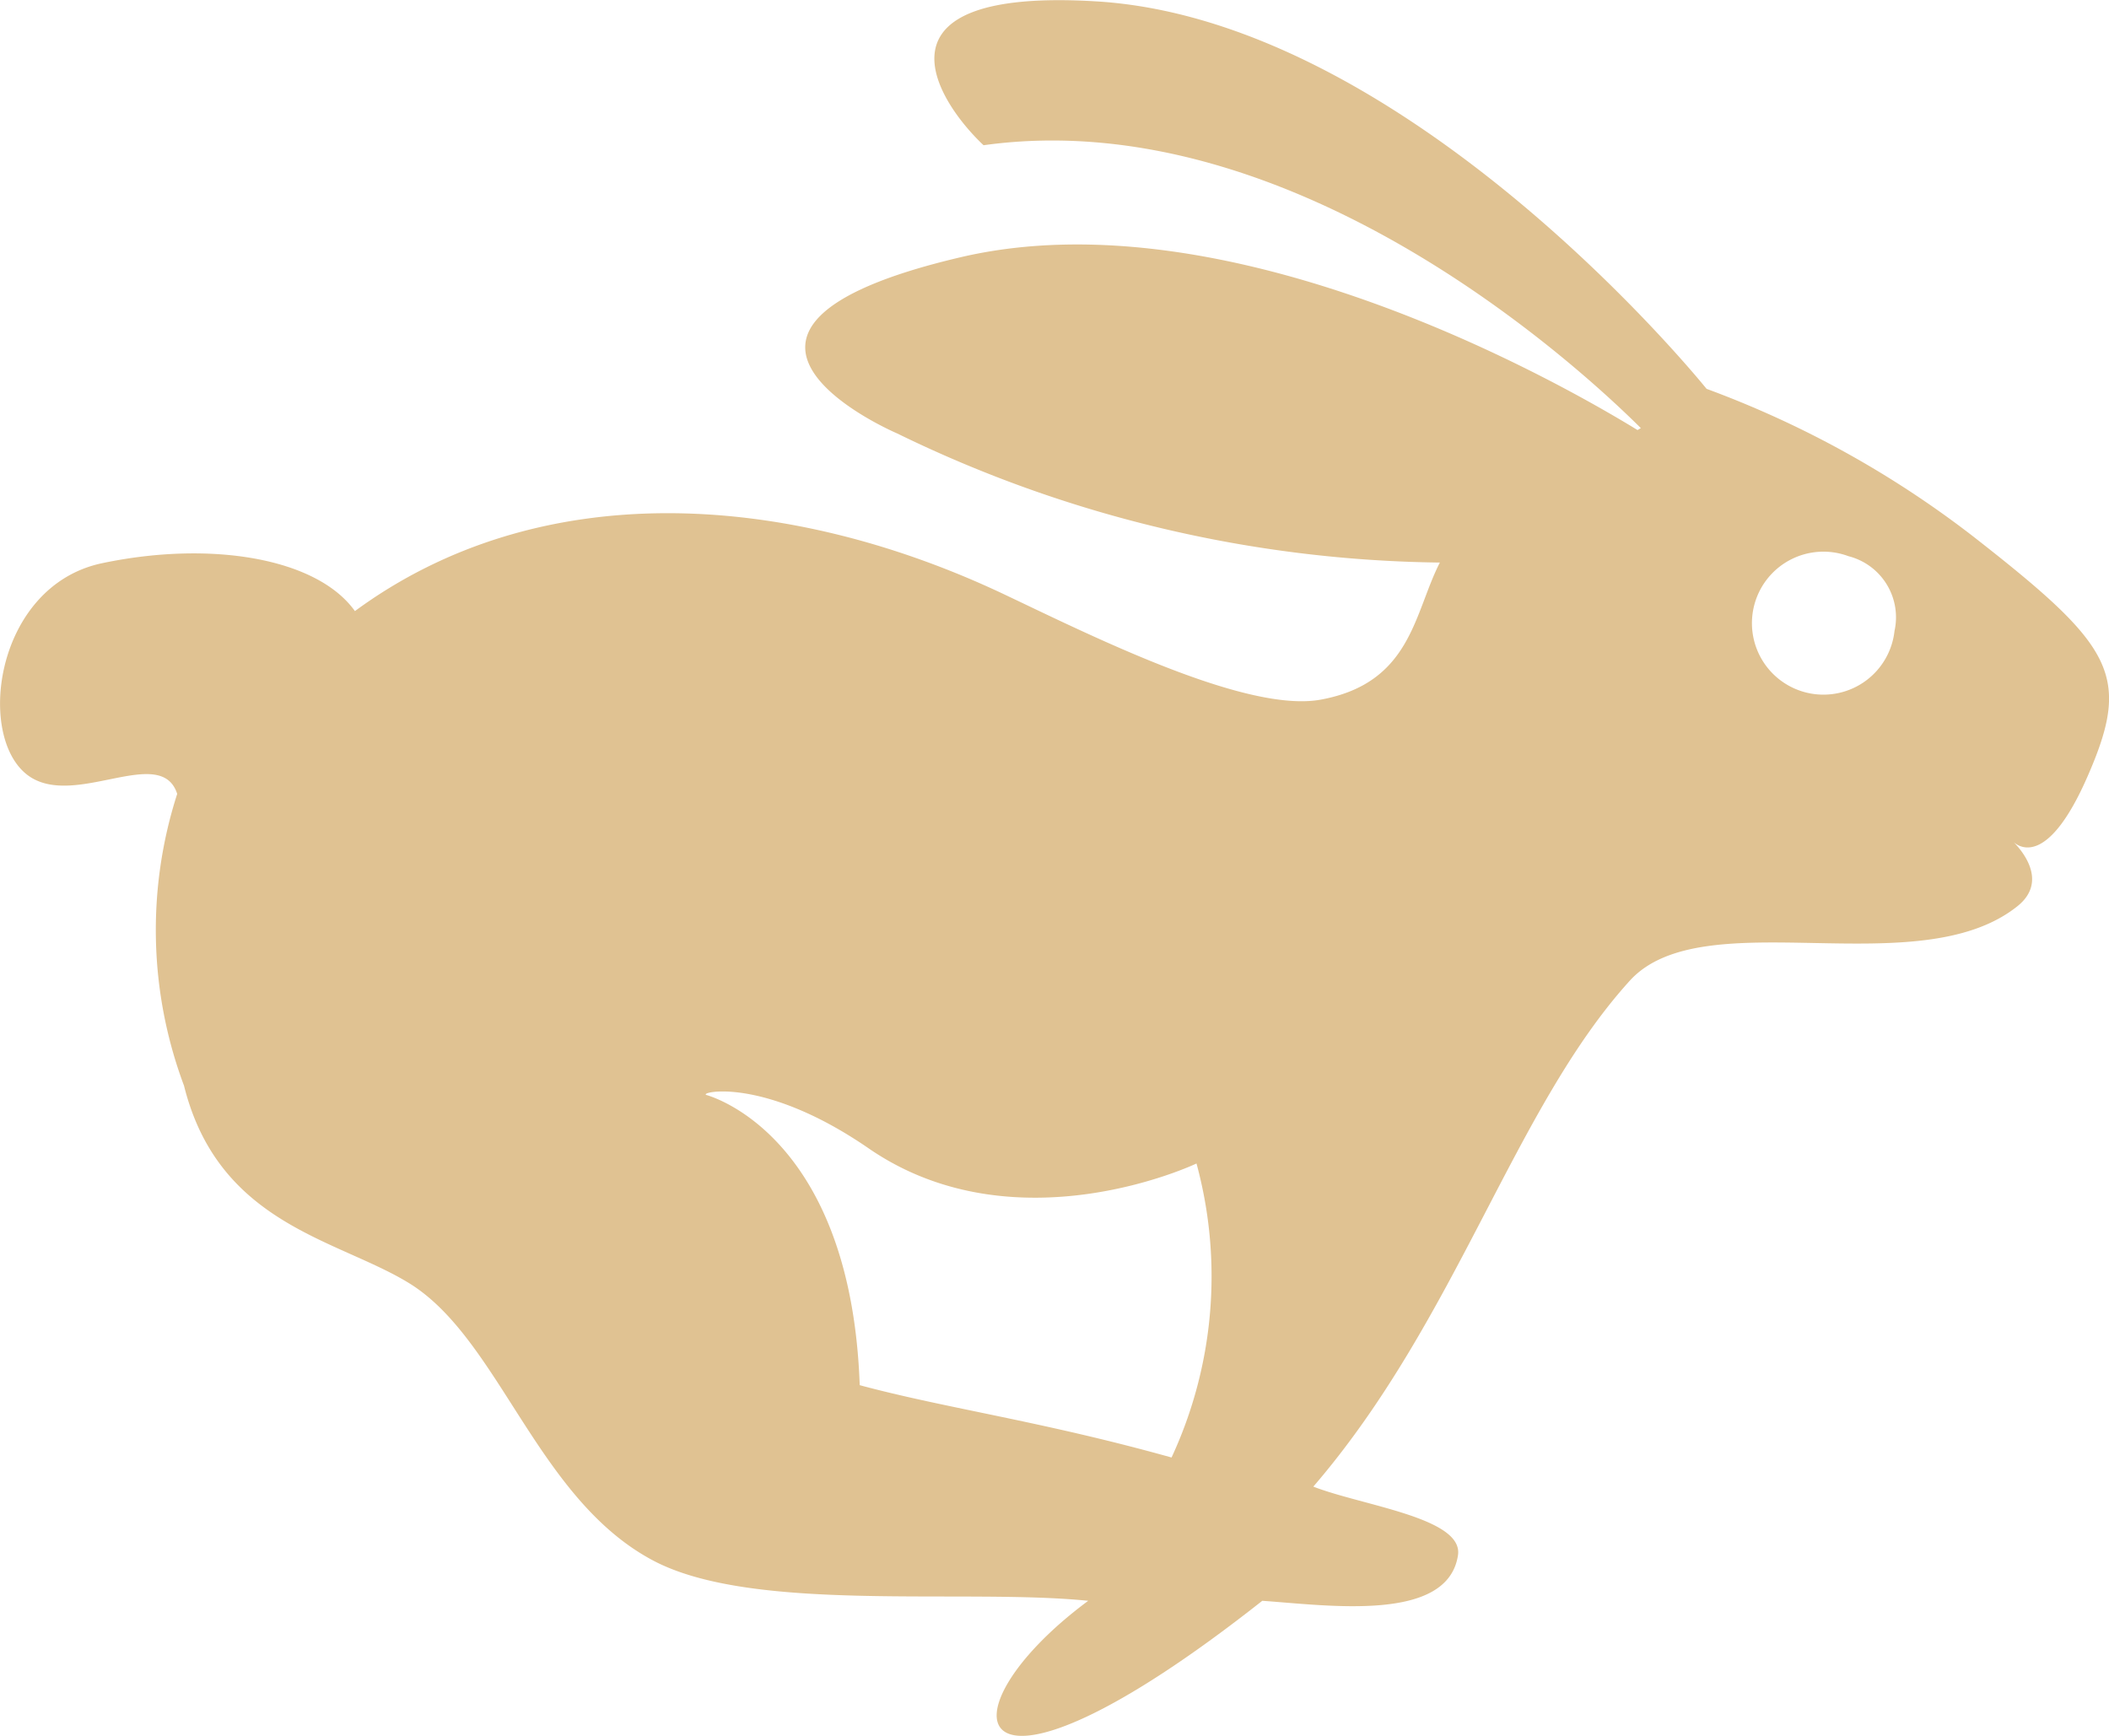 <svg xmlns="http://www.w3.org/2000/svg" width="32.801" height="27" viewBox="0 0 32.801 27"><defs><style>.a{fill:#e0c292;}</style></defs><g transform="translate(-11.029 -14.069)"><path class="a" d="M41.723,22.417a15.571,15.571,0,0,0-4.152-2.3s-4.6-5.725-9.483-6.026c-3.61-.222-2.515,1.526-1.762,2.237,4.821-.672,9.291,3.472,10.223,4.4l-.052.03c-1.152-.707-6.33-3.679-10.54-2.685-4.767,1.122-.974,2.738-.974,2.738a19.732,19.732,0,0,0,8.44,2.008c-.405.789-.441,1.876-1.858,2.133-1.167.21-3.588-1.009-4.936-1.647-3.393-1.6-7.221-1.833-10.08.269-.592-.829-2.248-1.1-3.932-.745s-1.975,2.756-1.123,3.321c.725.481,2.042-.506,2.291.267a6.908,6.908,0,0,0,.106,4.539c.541,2.17,2.4,2.387,3.513,3.079,1.4.873,1.977,3.35,3.784,4.307,1.556.824,4.832.429,6.766.626-2.395,1.776-1.946,3.67,2.707,0,1.029.071,2.886.342,3.044-.71.086-.581-1.479-.767-2.25-1.066,2.237-2.6,3.118-5.881,4.921-7.868,1.142-1.259,4.472.078,6.025-1.156.5-.394.057-.889-.054-1,.106.092.546.356,1.147-1.017C44.187,24.569,43.91,24.126,41.723,22.417ZM29.25,36.739c-2.03-.567-3.5-.762-4.85-1.125-.135-3.819-2.244-4.473-2.383-4.513s.873-.306,2.521.829c2.289,1.578,5.1.236,5.1.236A6.69,6.69,0,0,1,29.25,36.739ZM40.494,23.883a1.112,1.112,0,1,1-.716-1.163A.981.981,0,0,1,40.494,23.883Z" transform="translate(0 0)"/></g></svg>